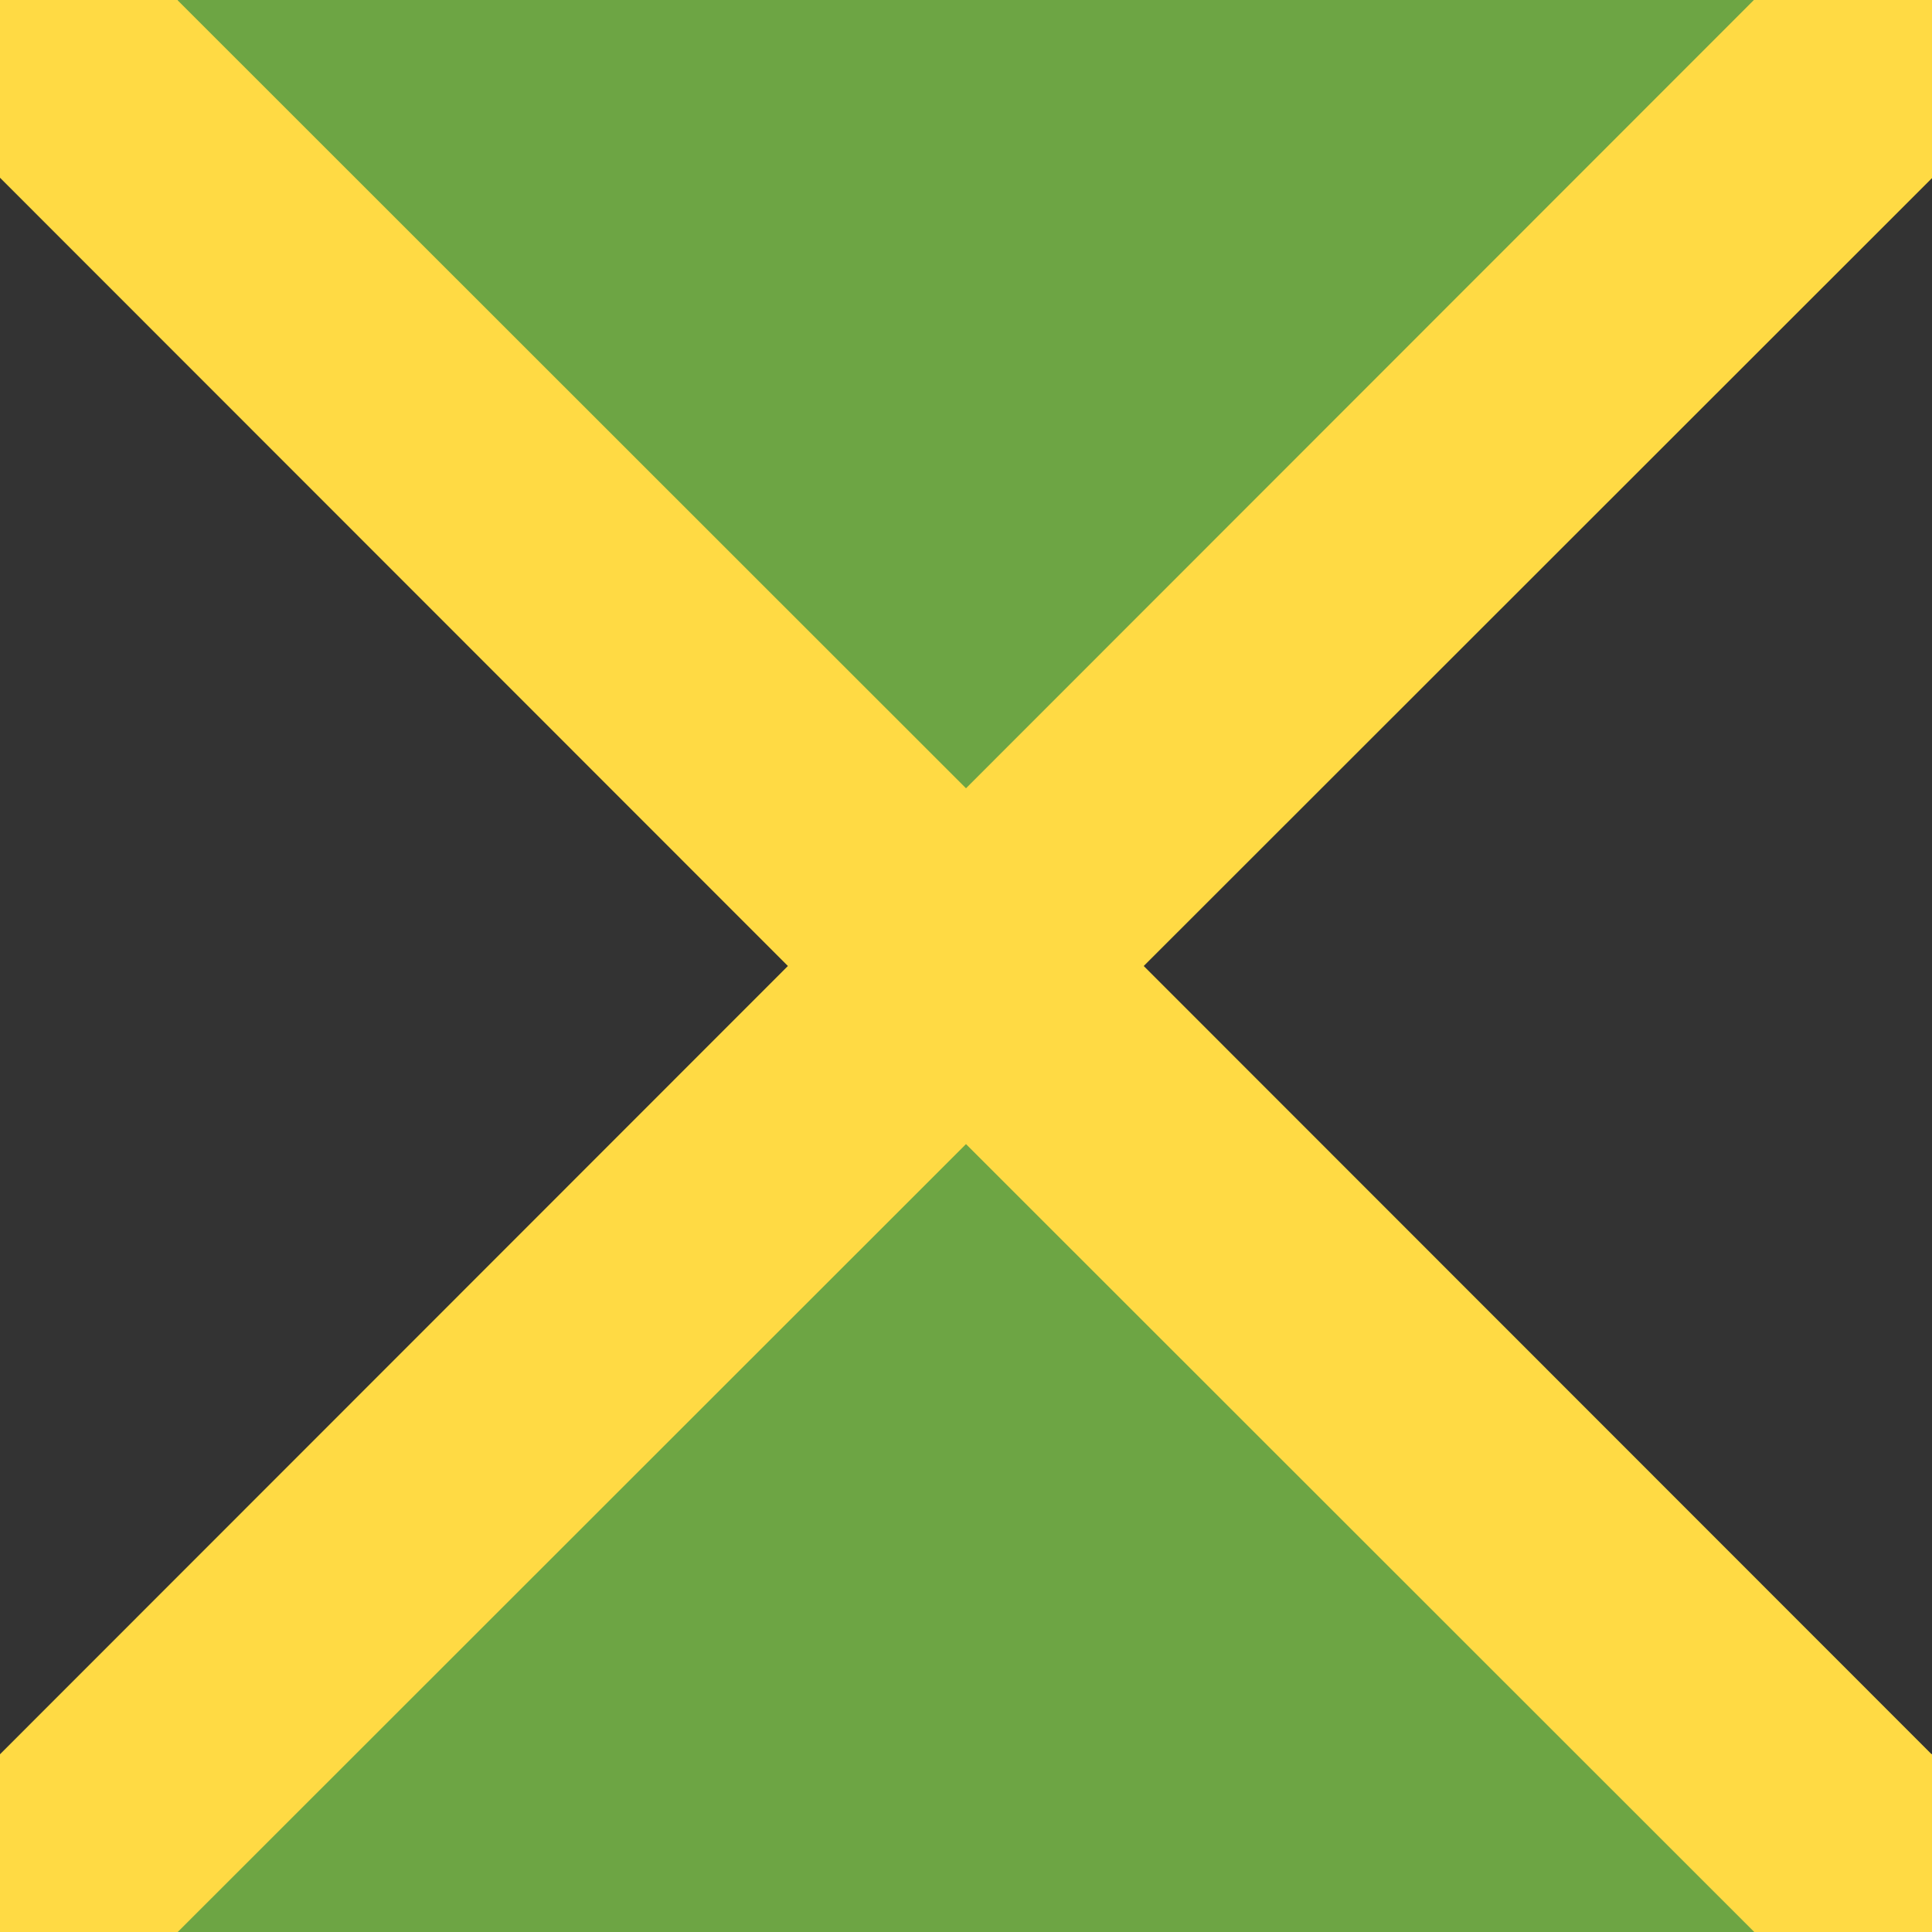 <svg xmlns='http://www.w3.org/2000/svg' width='512' height='512' viewBox='0 0 512 512'><g mask='url(#a)'><path fill='#333' d='M23.3 488.6 0 465V47.1l23.4-23.7 464 464 24.6-22.6V47.1l-24.5-22.7z'/><path fill='#6da544' d='M23.3 23.3 47.1 0h417.7l23.8 23.4-464 464L47 512h418l22.6-24.5z'/><path fill='#ffda44' d='M0 0v47.1L208.8 256 0 464.9V512h47.1L256 303.2 464.9 512H512v-47L303.1 256 512 47.2V0h-47.2L256 208.9 47 0z'/></g></svg>